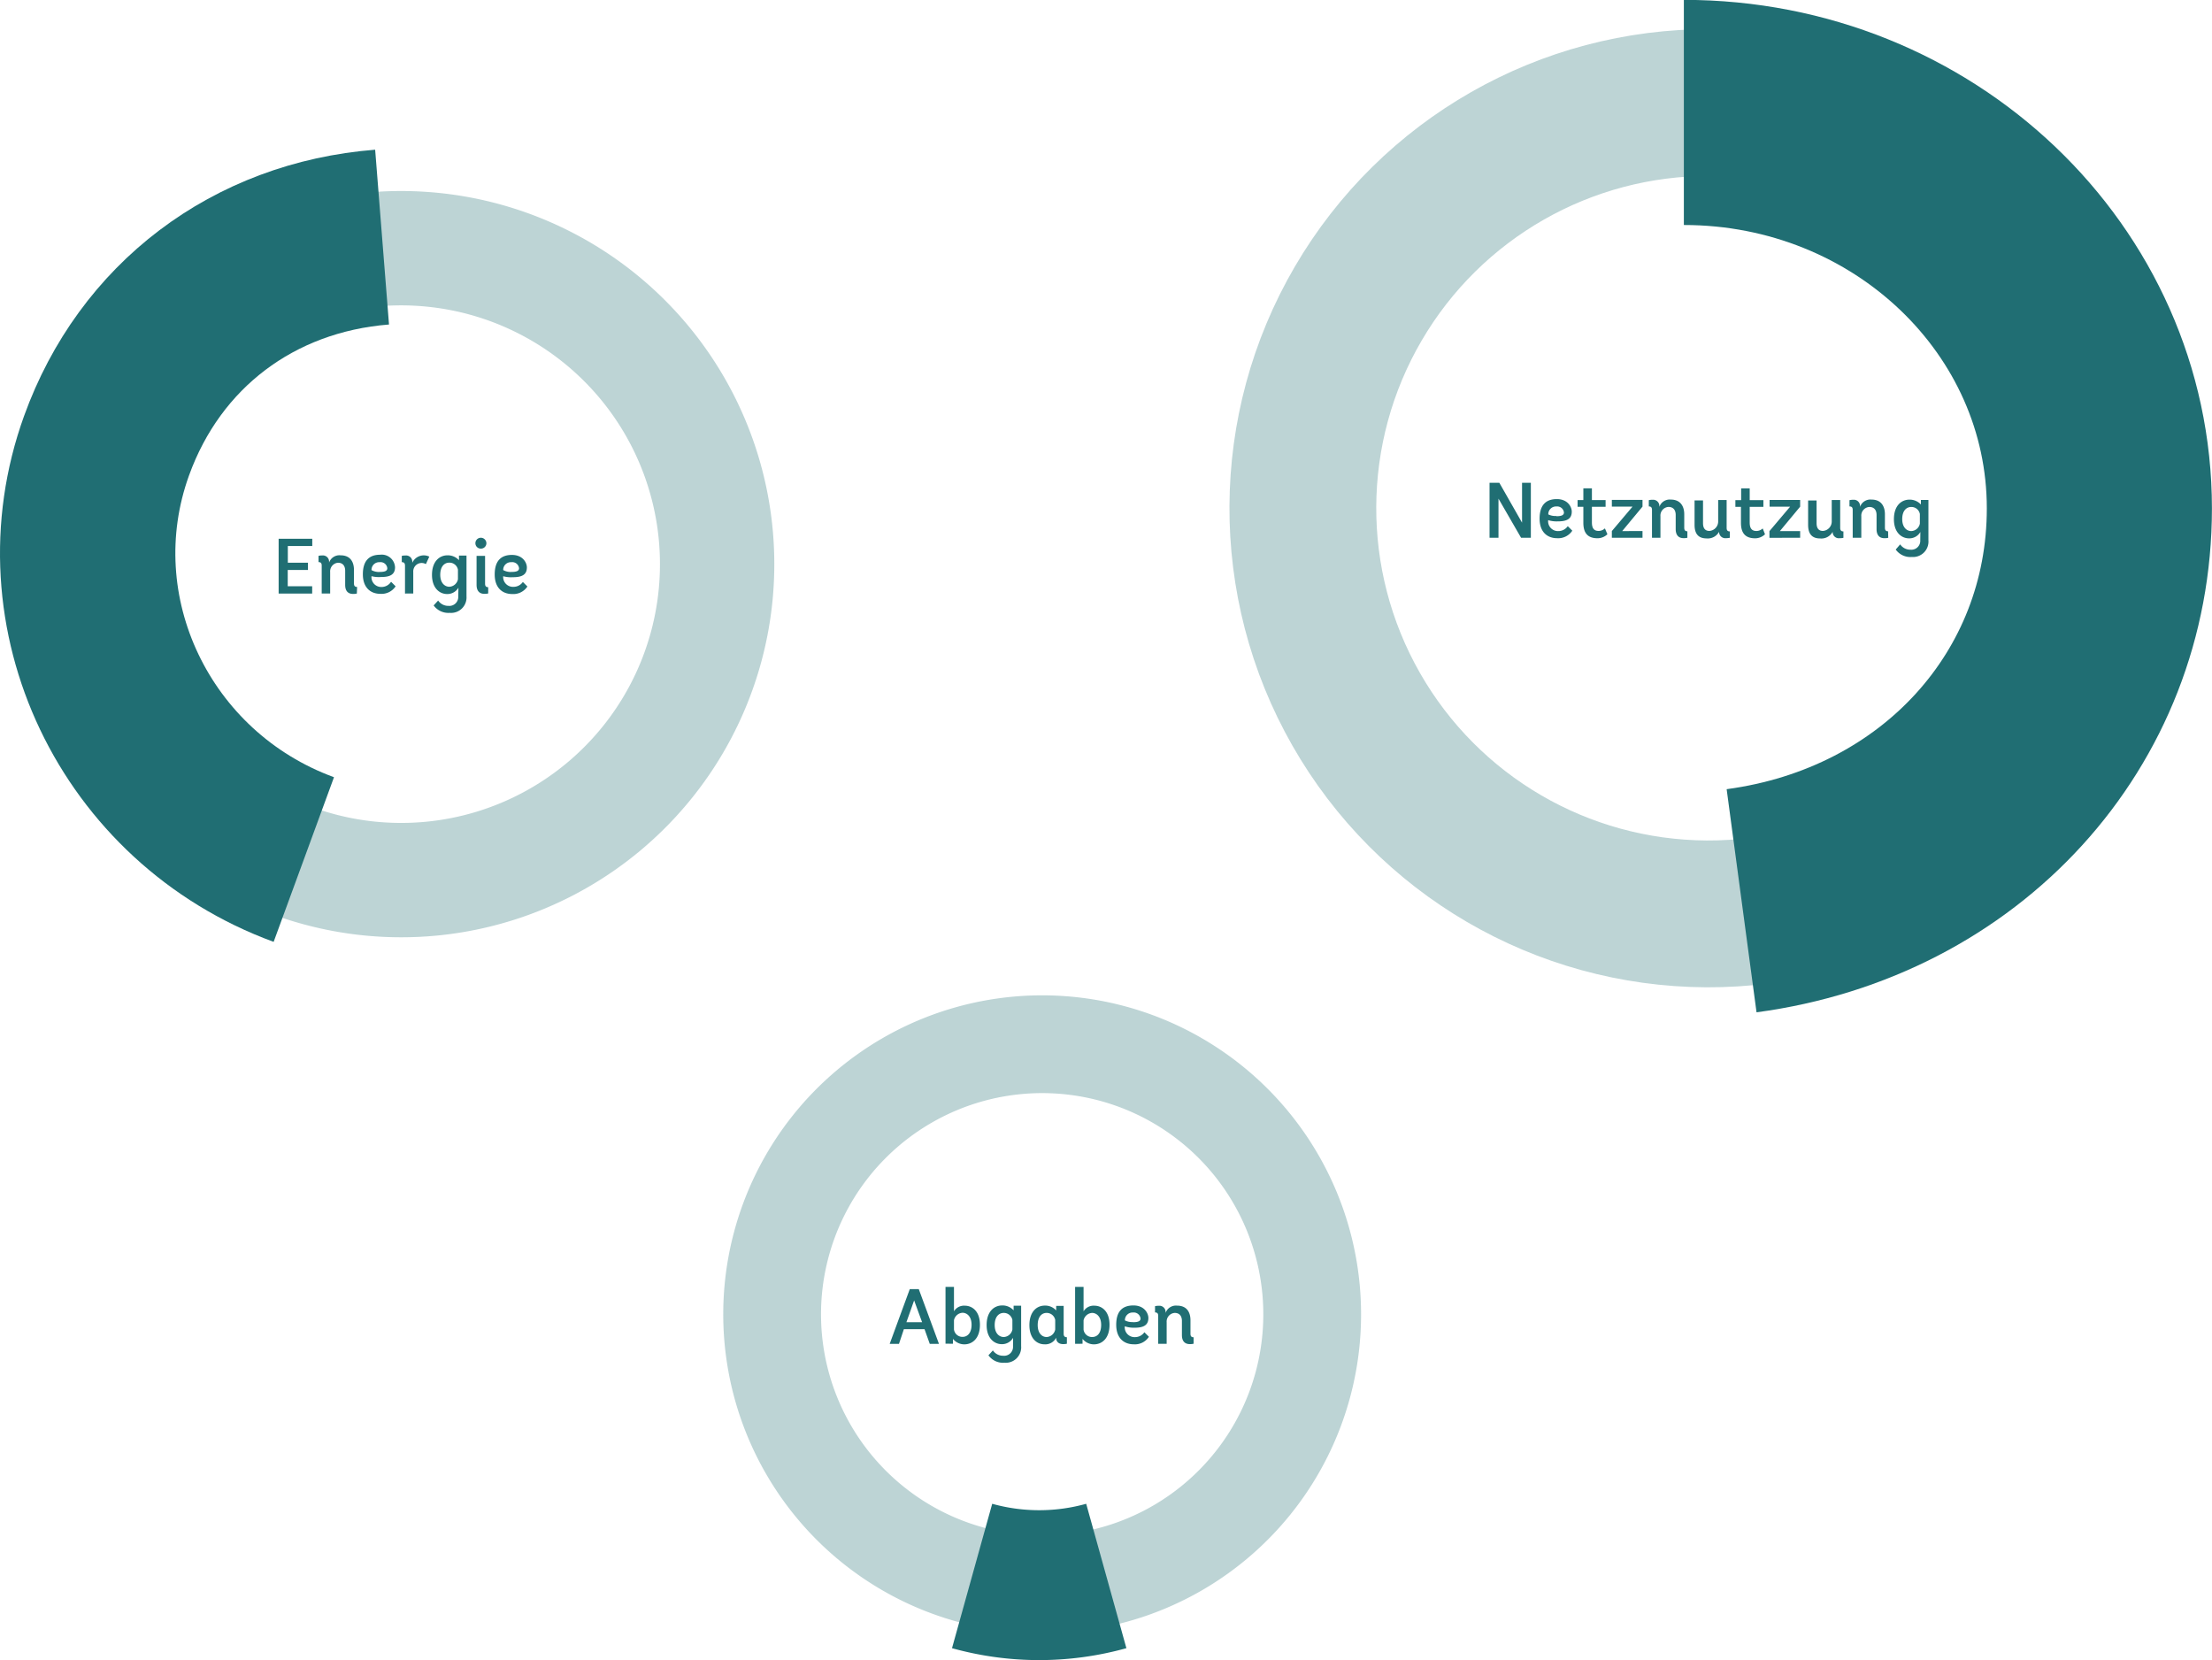 <svg xmlns="http://www.w3.org/2000/svg" xmlns:xlink="http://www.w3.org/1999/xlink" viewBox="0 0 452.5 339.56"><defs><style>.cls-1,.cls-10,.cls-12,.cls-13,.cls-6,.cls-7,.cls-9{fill:none;}.cls-2{clip-path:url(#clip-path);}.cls-3{fill:#206e73;}.cls-4{opacity:0.3;}.cls-5{clip-path:url(#clip-path-3);}.cls-10,.cls-12,.cls-13,.cls-6,.cls-7,.cls-9{stroke:#206e73;stroke-miterlimit:10;}.cls-6{stroke-width:30.03px;}.cls-7{stroke-width:46.05px;}.cls-8{clip-path:url(#clip-path-4);}.cls-9{stroke-width:23.39px;}.cls-10{stroke-width:35.87px;}.cls-11{clip-path:url(#clip-path-5);}.cls-12{stroke-width:20px;}.cls-13{stroke-width:30.66px;}</style><clipPath id="clip-path" transform="translate(0 0)"><rect class="cls-1" width="452.5" height="416.06"/></clipPath><clipPath id="clip-path-3" transform="translate(0 0)"><rect class="cls-1" x="242.49" y="-1.04" width="213.99" height="203.99"/></clipPath><clipPath id="clip-path-4" transform="translate(0 0)"><rect class="cls-1" x="-29.54" y="1.77" width="226.11" height="221.97"/></clipPath><clipPath id="clip-path-5" transform="translate(0 0)"><rect class="cls-1" x="122.79" y="185.65" width="179.26" height="172.19"/></clipPath></defs><g id="Ebene_2" data-name="Ebene 2"><g id="Ebene_1-2" data-name="Ebene 1"><g class="cls-2"><path class="cls-3" d="M57,121.41v-11.2h6.88v1.48h-5v3.41H63v1.49H58.86v3.33h5v1.49Zm16,0a3,3,0,0,1-.77.08c-1,0-1.62-.57-1.62-1.85v-2.88c0-1-.48-1.65-1.48-1.65A1.77,1.77,0,0,0,67.54,117v4.4H65.81v-5.7c0-.45-.14-.72-.65-.72v-1.28a3,3,0,0,1,.77-.08,1.26,1.26,0,0,1,1.39,1.22v.24a2.24,2.24,0,0,1,2.35-1.49c2,0,2.74,1.36,2.74,3v2.74c0,.46.14.73.64.73ZM76,117.86v0A2,2,0,0,0,78,120.07,2.32,2.32,0,0,0,80,119l.93.93a3.45,3.45,0,0,1-3.11,1.54c-2,0-3.59-1.25-3.59-4s1.27-4,3.53-4a2.72,2.72,0,0,1,3.05,2.56c0,1.57-1.12,2-2.89,2A6,6,0,0,1,76,117.86Zm1.68-.87c.86,0,1.55-.13,1.55-.75A1.38,1.38,0,0,0,77.66,115,1.56,1.56,0,0,0,76,116.62,3.18,3.18,0,0,0,77.64,117Zm5.17,4.42v-5.67c0-.48-.15-.75-.66-.75v-1.28a2.59,2.59,0,0,1,.74-.08,1.26,1.26,0,0,1,1.41,1.27v.22a2.58,2.58,0,0,1,3.48-1.26l-.7,1.53A1.72,1.72,0,0,0,84.54,117v4.4Zm10.93-1.2a2.61,2.61,0,0,1-2.32,1.3c-1.52,0-3.09-1.19-3.09-3.92s1.5-4,3.18-4a3.09,3.09,0,0,1,2.34,1v-.94h1.54V122A3.16,3.16,0,0,1,92,125.36a3.71,3.71,0,0,1-3.29-1.52l.92-1a2.49,2.49,0,0,0,2.11,1.09,1.82,1.82,0,0,0,2-1.93Zm-.1-3.68a1.77,1.77,0,0,0-1.78-1.44c-1,0-1.84.8-1.84,2.48s.92,2.45,1.86,2.45a1.88,1.88,0,0,0,1.76-1.54Zm4.7-4.31a1.1,1.1,0,0,1-1.13-1.09A1.11,1.11,0,0,1,98.34,110a1.13,1.13,0,0,1,1.16,1.12A1.11,1.11,0,0,1,98.34,112.22Zm1.49,9.17a3,3,0,0,1-.77.08c-1,0-1.61-.57-1.61-1.85V113.7h1.74v5.68c0,.46.15.73.64.73Zm3.07-3.53v0a2,2,0,0,0,2.08,2.18,2.32,2.32,0,0,0,1.94-1l.93.93a3.45,3.45,0,0,1-3.11,1.54c-2,0-3.58-1.25-3.58-4s1.26-4,3.52-4,3.06,1.62,3.06,2.56c0,1.57-1.12,2-2.9,2A6,6,0,0,1,102.9,117.86Zm1.68-.87c.87,0,1.56-.13,1.56-.75A1.39,1.39,0,0,0,104.6,115a1.56,1.56,0,0,0-1.66,1.61A3.16,3.16,0,0,0,104.58,117Z" transform="translate(0 0)"/><path class="cls-3" d="M311.16,110,306.54,102V110h-1.83V98.75h2l4.65,8.16V98.75h1.8V110Zm5.54-3.55v0a2,2,0,0,0,2.08,2.18,2.32,2.32,0,0,0,1.93-1l.93.92a3.44,3.44,0,0,1-3.1,1.54c-2,0-3.59-1.25-3.59-4s1.27-4,3.52-4,3.06,1.62,3.06,2.56c0,1.57-1.12,2-2.9,2A5.91,5.91,0,0,1,316.7,106.4Zm1.68-.86c.86,0,1.55-.13,1.55-.76a1.39,1.39,0,0,0-1.54-1.23,1.57,1.57,0,0,0-1.66,1.62A3.18,3.18,0,0,0,318.38,105.54Zm10.44,3.69a2.92,2.92,0,0,1-2,.82c-2.08,0-2.92-1.12-2.92-3.17v-3.26h-1.18v-1.38h1.18v-2.4h1.75v2.4h2.8v1.38h-2.8v3.2c0,1.17.42,1.73,1.36,1.73a1.87,1.87,0,0,0,1.3-.52Zm.91.72v-1.37l4.23-5h-4.23v-1.38H336v1.38l-4.15,5H336V110Zm15.45,0a3,3,0,0,1-.77.08c-1,0-1.62-.58-1.62-1.86v-2.88c0-1-.48-1.65-1.49-1.65a1.77,1.77,0,0,0-1.63,1.92V110h-1.73v-5.69c0-.45-.14-.72-.65-.72v-1.28a2.94,2.94,0,0,1,.76-.08,1.27,1.27,0,0,1,1.4,1.21v.24a2.24,2.24,0,0,1,2.35-1.49c1.95,0,2.74,1.36,2.74,3v2.74c0,.47.14.74.64.74Zm8.69,0a3.08,3.08,0,0,1-.77.08,1.26,1.26,0,0,1-1.43-1.31v0a2.63,2.63,0,0,1-2.57,1.36c-1.72,0-2.45-1-2.45-2.77v-5h1.73V107c0,1.19.54,1.6,1.31,1.6a1.93,1.93,0,0,0,1.79-1.89v-4.43h1.73v5.67c0,.48.14.75.66.75Zm7.19-.71a2.92,2.92,0,0,1-2,.82c-2.08,0-2.92-1.12-2.92-3.17v-3.26H355v-1.38h1.18v-2.4h1.75v2.4h2.8v1.38h-2.8v3.2c0,1.17.42,1.73,1.36,1.73a1.87,1.87,0,0,0,1.3-.52Zm.91.72v-1.37l4.23-5H362v-1.38h6.25v1.38l-4.15,5h4.15V110Zm15.13,0a3,3,0,0,1-.77.08,1.26,1.26,0,0,1-1.43-1.31v0a2.62,2.62,0,0,1-2.57,1.36c-1.72,0-2.45-1-2.45-2.77v-5h1.73V107c0,1.19.54,1.6,1.31,1.6a1.93,1.93,0,0,0,1.79-1.89v-4.43h1.73v5.67c0,.48.15.75.66.75Zm9.17,0a3.08,3.08,0,0,1-.77.08c-1,0-1.62-.58-1.62-1.86v-2.88c0-1-.48-1.65-1.49-1.65a1.77,1.77,0,0,0-1.63,1.92V110H379v-5.69c0-.45-.14-.72-.66-.72v-1.28a3.08,3.08,0,0,1,.77-.08,1.26,1.26,0,0,1,1.39,1.21v.24a2.25,2.25,0,0,1,2.36-1.49c1.95,0,2.73,1.36,2.73,3v2.74c0,.47.15.74.65.74Zm6.57-1.19a2.6,2.6,0,0,1-2.32,1.3c-1.52,0-3.09-1.18-3.09-3.92s1.5-4,3.19-4a3.11,3.11,0,0,1,2.33,1v-.94h1.54v8.26a3.16,3.16,0,0,1-3.41,3.41,3.68,3.68,0,0,1-3.28-1.52l.91-1.06a2.49,2.49,0,0,0,2.11,1.09,1.82,1.82,0,0,0,2-1.92Zm-.1-3.68a1.76,1.76,0,0,0-1.77-1.44c-1,0-1.84.8-1.84,2.48s.91,2.45,1.85,2.45a1.86,1.86,0,0,0,1.76-1.53Z" transform="translate(0 0)"/><path class="cls-3" d="M189.13,271.89H184.9l-1,3H182l4.11-11.2h1.84l4.13,11.2h-1.88Zm-3.71-1.43h3.21L187,266Zm8,4.39V263.23h1.73v5a2.39,2.39,0,0,1,2.2-1.15c1.56,0,3.11,1.15,3.11,3.91s-1.52,4-3.2,4a3,3,0,0,1-2.32-1.12v1Zm1.73-2.91a1.74,1.74,0,0,0,1.76,1.52c1,0,1.84-.8,1.84-2.48s-.93-2.45-1.86-2.45a1.9,1.9,0,0,0-1.74,1.53Zm12.09,1.71a2.58,2.58,0,0,1-2.32,1.3c-1.52,0-3.09-1.19-3.09-3.92s1.51-4,3.19-4a3.06,3.06,0,0,1,2.33,1v-.94h1.54v8.25a3.16,3.16,0,0,1-3.41,3.41,3.68,3.68,0,0,1-3.28-1.52l.91-1a2.5,2.5,0,0,0,2.12,1.09,1.82,1.82,0,0,0,2-1.93ZM207.1,270a1.78,1.78,0,0,0-1.78-1.44c-1,0-1.84.8-1.84,2.48s.91,2.45,1.86,2.45a1.88,1.88,0,0,0,1.76-1.54Zm11.15,4.86a3.18,3.18,0,0,1-.77.08c-.86,0-1.42-.46-1.42-1.24v-.08a2.48,2.48,0,0,1-2.42,1.36c-1.52,0-3.06-1.19-3.06-3.92s1.48-4,3.16-4a3,3,0,0,1,2.32,1v-.94h1.53v5.68c0,.46.15.73.66.73ZM215.86,270a1.77,1.77,0,0,0-1.77-1.44c-1,0-1.81.8-1.81,2.48s.88,2.45,1.82,2.45a1.88,1.88,0,0,0,1.76-1.54Zm4.07,4.88V263.23h1.73v5a2.39,2.39,0,0,1,2.2-1.15c1.56,0,3.11,1.15,3.11,3.91s-1.52,4-3.2,4a3,3,0,0,1-2.32-1.12v1Zm1.73-2.91a1.74,1.74,0,0,0,1.76,1.52c1.05,0,1.84-.8,1.84-2.48s-.93-2.45-1.86-2.45a1.9,1.9,0,0,0-1.74,1.53Zm8.43-.64v0a2,2,0,0,0,2.08,2.18,2.3,2.3,0,0,0,1.93-1l.93.93a3.42,3.42,0,0,1-3.1,1.54c-2,0-3.59-1.25-3.59-4s1.27-3.95,3.52-3.95,3.06,1.62,3.06,2.56c0,1.57-1.12,2-2.9,2A6,6,0,0,1,230.09,271.3Zm1.68-.87c.86,0,1.55-.13,1.55-.75a1.39,1.39,0,0,0-1.54-1.23,1.56,1.56,0,0,0-1.66,1.61A3.18,3.18,0,0,0,231.77,270.43Zm12.4,4.4a3,3,0,0,1-.77.08c-1,0-1.62-.57-1.62-1.85v-2.88c0-1-.48-1.65-1.48-1.65a1.77,1.77,0,0,0-1.64,1.92v4.4h-1.73v-5.7c0-.45-.14-.72-.65-.72v-1.28a3,3,0,0,1,.77-.08,1.26,1.26,0,0,1,1.39,1.22v.24a2.24,2.24,0,0,1,2.35-1.49c2,0,2.74,1.36,2.74,3v2.74c0,.46.14.73.64.73Z" transform="translate(0 0)"/><g class="cls-2"><g class="cls-4"><g class="cls-5"><circle class="cls-6" cx="349.48" cy="103.95" r="82.98" transform="translate(243.72 452.89) rotate(-89.7)"/></g></g><path class="cls-7" d="M344.46,23c47,0,85,36.28,85,81m0,0c0,41.17-30.41,74.52-73.19,80.25" transform="translate(0 0)"/><g class="cls-4"><g class="cls-8"><path class="cls-9" d="M51.76,172.48A64.63,64.63,0,1,0,25,85.07,64.63,64.63,0,0,0,51.76,172.48Z" transform="translate(0 0)"/></g></g><path class="cls-10" d="M62.15,175.82C27.56,163.14,9.49,125.23,21.8,91.16c8.86-24.54,30-40.57,56.36-42.66" transform="translate(0 0)"/><g class="cls-4"><g class="cls-11"><path class="cls-12" d="M227.49,215.48a55.24,55.24,0,1,0,39.06,67.66A55.26,55.26,0,0,0,227.49,215.48Z" transform="translate(0 0)"/></g></g><path class="cls-13" d="M226.31,322.37a51.17,51.17,0,0,1-27.45,0" transform="translate(0 0)"/></g></g></g></g></svg>